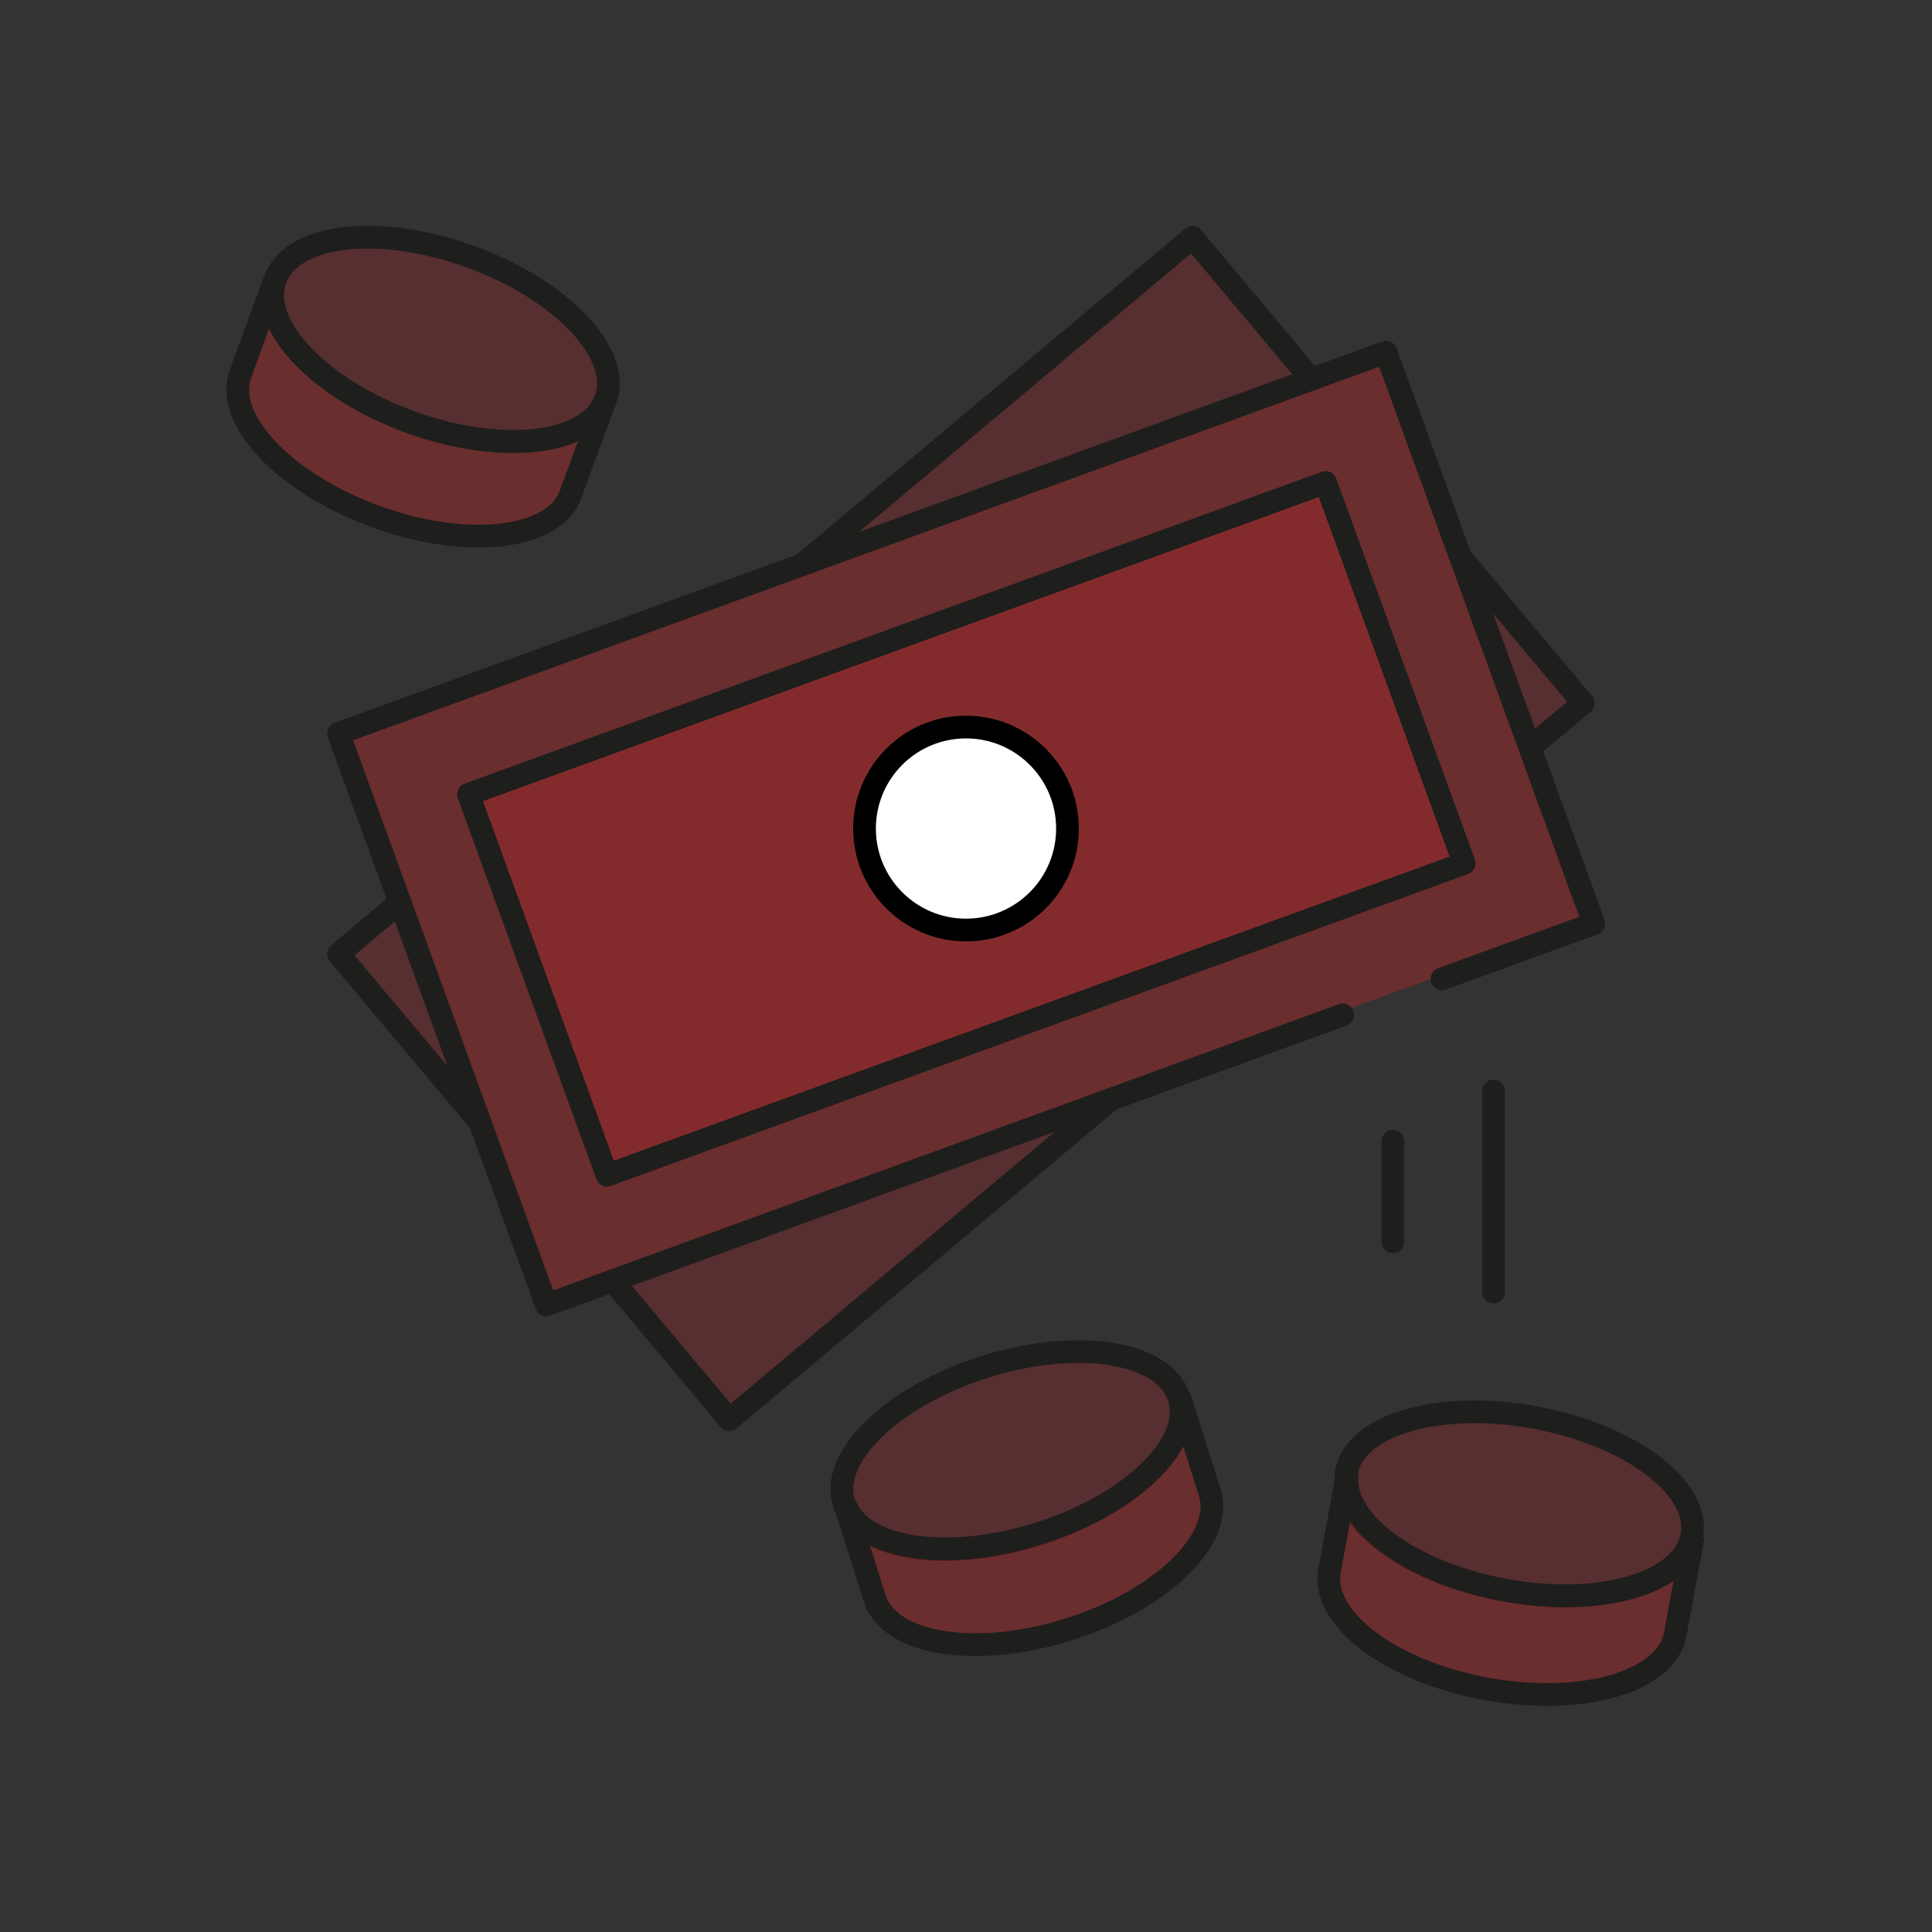 <?xml version="1.0" encoding="UTF-8"?>
<!-- Generator: Adobe Illustrator 27.3.1, SVG Export Plug-In . SVG Version: 6.00 Build 0)  -->
<svg xmlns="http://www.w3.org/2000/svg" xmlns:xlink="http://www.w3.org/1999/xlink" version="1.1" x="0px" y="0px" viewBox="0 0 510.2 510.2" style="enable-background:new 0 0 510.2 510.2;" xml:space="preserve">
<rect x="0" y="0" width="510.2" height="510.2" fill="#333333" stroke="none"/>
<style type="text/css">
	.finance-duotone-st0{fill:#EA2224;fill-opacity:0.2;}
	.finance-duotone-st1{fill:#EA2224;fill-opacity:0.3;}
	.finance-duotone-st2{fill:none;stroke:#1E1E1D;stroke-width:6;stroke-linecap:round;stroke-linejoin:round;stroke-miterlimit:10;}
	.finance-duotone-st3{fill:#EA2224;fill-opacity:0.2;stroke:#1E1E1D;stroke-width:6;stroke-miterlimit:10;}
	.finance-duotone-st4{fill:#EA2224;fill-opacity:0.3;stroke:#1E1E1D;stroke-width:6;stroke-miterlimit:10;}
	.finance-duotone-st5{fill:#FFFFFF;stroke:#000000;stroke-width:6;stroke-miterlimit:10;}
	.finance-duotone-st6{display:none;}
	.finance-duotone-st7{display:inline;fill:none;stroke:#EB5780;stroke-linecap:round;stroke-linejoin:round;stroke-miterlimit:10;}
	.finance-duotone-st8{display:inline;}
</style>
<g id="Layer_4">
	<g>
		<polygon class="finance-duotone-st0" points="418.1,185.7 388.4,151.3 404.3,197.2   "></polygon>
		<polygon class="finance-duotone-st0" points="313.8,62.7 216.6,146.3 345.1,99.6   "></polygon>
		<polygon class="finance-duotone-st0" points="88.4,252.6 127.3,296.9 105.6,238.3   "></polygon>
		<polygon class="finance-duotone-st0" points="192.6,374.9 287.9,293.9 161.8,338.2   "></polygon>
		<g>
			<polygon class="finance-duotone-st1" points="354.1,267.2 143.5,343.8 88.6,193 365.6,92.1 420.6,243 380.4,257.6    "></polygon>
			
				<rect x="134.8" y="165.9" transform="matrix(0.94 -0.342 0.342 0.94 -59.381 100.463)" class="finance-duotone-st0" width="240.7" height="105.4"></rect>
		</g>
		<g>
			<polyline class="finance-duotone-st2" points="126.8,296.5 89.4,251.9 105.6,238.3    "></polyline>
			<polyline class="finance-duotone-st2" points="293.4,290.3 192.6,374.9 161.8,338.2    "></polyline>
			<polyline class="finance-duotone-st2" points="385.6,147 418.1,185.7 404.3,197.2    "></polyline>
			<polyline class="finance-duotone-st2" points="211.9,149.1 314.9,62.7 346.3,100.2    "></polyline>
		</g>
		<line class="finance-duotone-st2" x1="394.4" y1="288.1" x2="394.4" y2="341.2"></line>
		<line class="finance-duotone-st2" x1="367.8" y1="301.4" x2="367.8" y2="327.9"></line>
		<g>
			
				<ellipse transform="matrix(0.342 -0.94 0.94 0.342 -7.76 168.259)" class="finance-duotone-st3" cx="116.3" cy="89.7" rx="23.2" ry="46.4"></ellipse>
			<path class="finance-duotone-st4" d="M108.3,111.5c-24.1-8.8-40.1-25.6-35.7-37.7l-9.1,24.9c-4.4,12,11.6,28.9,35.7,37.7s47.2,6.1,51.5-5.9     l9.1-24.9C155.5,117.6,132.4,120.2,108.3,111.5z"></path>
		</g>
		<g>
			
				<ellipse transform="matrix(0.954 -0.3 0.3 0.954 -102.665 97.944)" class="finance-duotone-st3" cx="267.2" cy="382.9" rx="46.4" ry="23.2"></ellipse>
			<path class="finance-duotone-st4" d="M274.2,405c-24.4,7.7-47.4,4-51.2-8.2l8,25.3c3.8,12.2,26.8,15.9,51.2,8.2c24.4-7.7,41.1-23.8,37.3-36.1     l-8-25.3C315.4,381.2,298.7,397.3,274.2,405z"></path>
		</g>
		<g>
			
				<ellipse transform="matrix(0.181 -0.983 0.983 0.181 -61.855 719.944)" class="finance-duotone-st3" cx="401.5" cy="397.1" rx="23.2" ry="46.4"></ellipse>
			<path class="finance-duotone-st4" d="M397.3,419.9c-25.2-4.7-43.8-18.6-41.4-31.2l-4.8,26.1c-2.3,12.6,16.2,26.6,41.4,31.2s47.5-1.8,49.9-14.4     l4.8-26.1C444.9,418.2,422.5,424.6,397.3,419.9z"></path>
		</g>
		<g>
			<polyline class="finance-duotone-st2" points="354.6,268 144.3,344.6 89.4,193.7 366,93 420.9,243.9 380.8,258.5    "></polyline>
			
				<rect x="134.7" y="165.3" transform="matrix(0.94 -0.342 0.342 0.94 -59.445 100.456)" class="finance-duotone-st2" width="240.8" height="107"></rect>
			<circle class="finance-duotone-st5" cx="255.1" cy="218.8" r="26.8"></circle>
		</g>
	</g>
</g>
<g id="Layer_5" class="finance-duotone-st6">
	<circle class="finance-duotone-st7" cx="255.1" cy="255.1" r="226.8"></circle>
	<rect x="56.7" y="56.7" class="finance-duotone-st7" width="396.9" height="396.9"></rect>
	<rect x="85" y="28.3" class="finance-duotone-st7" width="340.2" height="453.5"></rect>
	
		<rect x="85" y="28.3" transform="matrix(-1.836970e-16 1 -1 -1.836970e-16 510.236 4.604317e-12)" class="finance-duotone-st7" width="340.2" height="453.5"></rect>
</g>
<g id="Diagonal_Grid" class="finance-duotone-st6">
	<g class="finance-duotone-st8">
	</g>
	<g class="finance-duotone-st8">
	</g>
</g>
<g id="Radial_Grid_5" class="finance-duotone-st6">
</g>
</svg>
